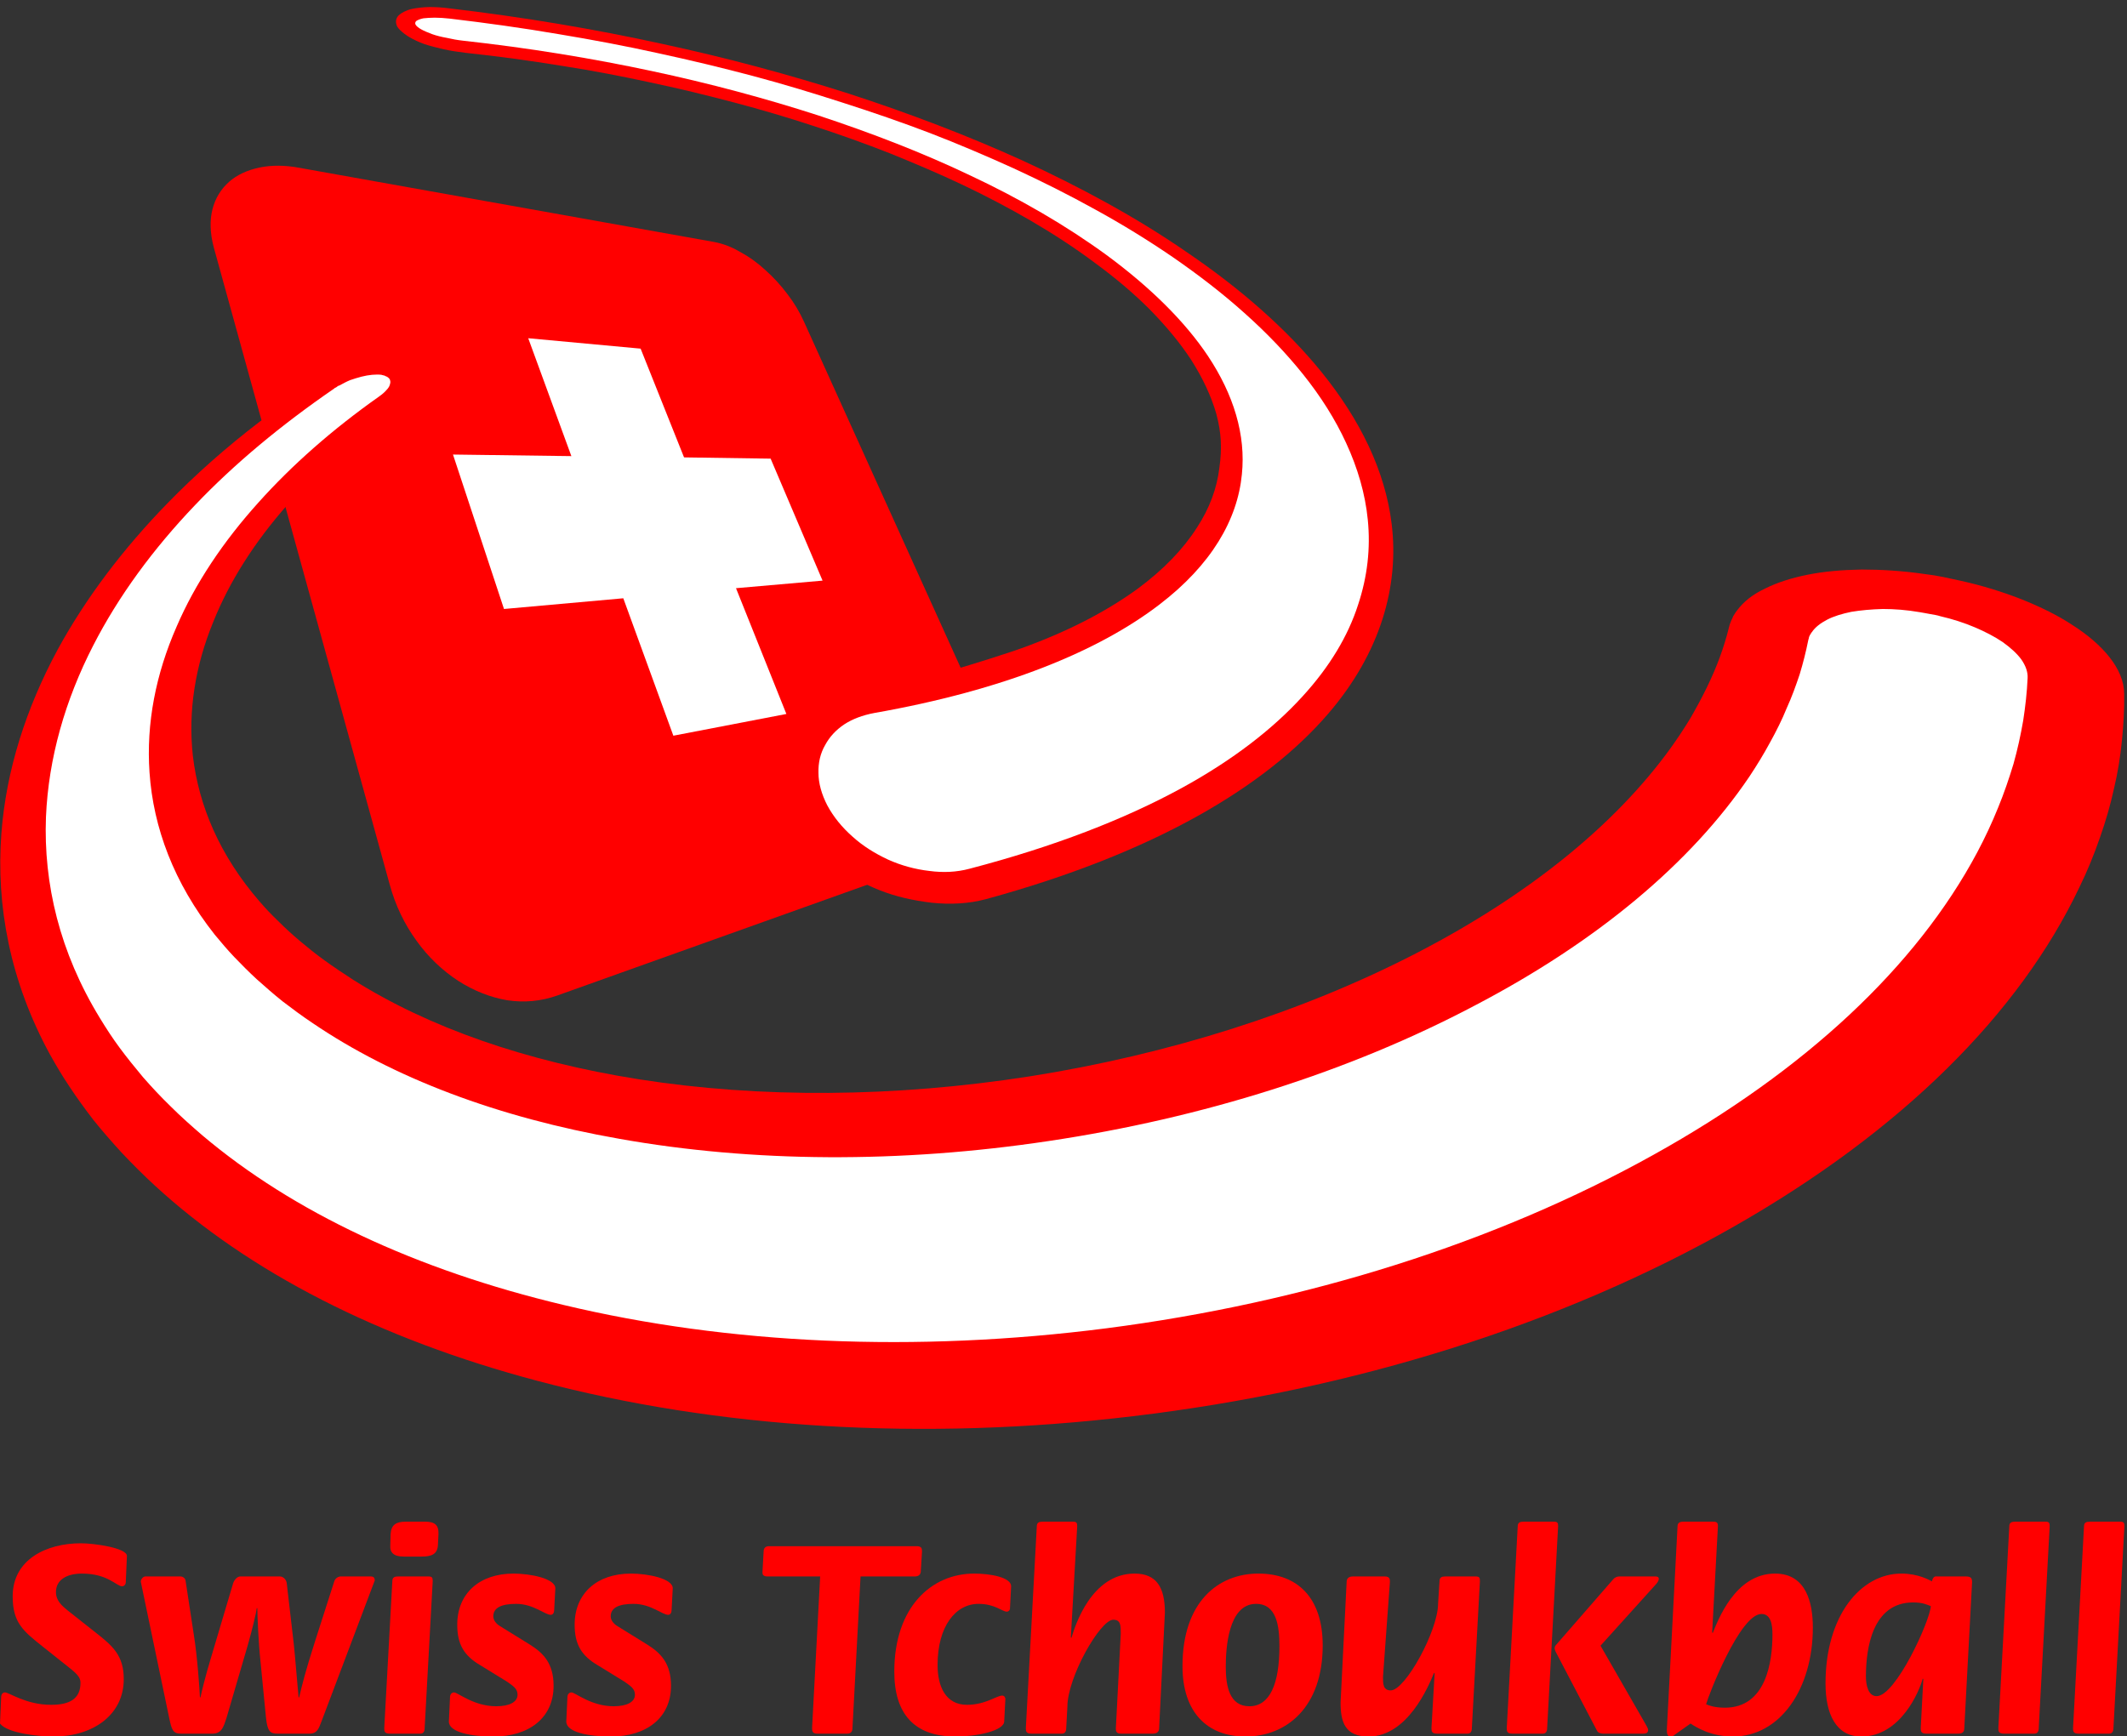 <?xml version="1.0" encoding="UTF-8" standalone="no"?>
<!DOCTYPE svg PUBLIC "-//W3C//DTD SVG 1.1//EN" "http://www.w3.org/Graphics/SVG/1.1/DTD/svg11.dtd">
<svg width="100%" height="100%" viewBox="0 0 796 650" version="1.1" xmlns="http://www.w3.org/2000/svg" xmlns:xlink="http://www.w3.org/1999/xlink" xml:space="preserve" xmlns:serif="http://www.serif.com/" style="fill-rule:evenodd;clip-rule:evenodd;stroke-linejoin:round;stroke-miterlimit:2;">
    <rect x="0" y="0" width="796" height="650" fill="#333333" stroke="none"/>
    <g transform="matrix(4.167,0,0,4.167,0,0)">
        <g id="Logo">
            <g id="Default-logo" serif:id="Default logo">
                <path id="Fond-cadre" serif:id="Fond cadre" d="M86.483,60.444L89.517,67.076C89.517,67.076 90.842,69.873 90.987,71.125C91.065,71.793 91.145,72.674 90.885,73.242C90.588,73.893 89.988,74.64 89.354,75.137C88.046,76.163 83.64,77.564 83.64,77.564L78.794,79.157L50.041,89.434C48.599,89.944 47.101,90.087 45.574,89.86C44.047,89.604 42.549,89.011 41.136,88.104C39.751,87.198 38.45,85.979 37.404,84.507C36.33,83.036 35.51,81.337 35.001,79.468L19.197,22.217C18.857,20.942 18.829,19.782 19.084,18.79C19.338,17.799 19.847,16.979 20.582,16.327C21.289,15.703 22.222,15.28 23.296,15.053C24.371,14.827 25.586,14.827 26.915,15.08L64.121,21.735C64.883,21.877 65.675,22.16 66.438,22.614C67.231,23.037 67.994,23.576 68.7,24.227C69.436,24.878 70.114,25.615 70.708,26.408C71.301,27.172 71.81,28.022 72.206,28.899L86.483,60.444Z" style="fill:rgb(255,0,0);fill-rule:nonzero;"/>
                <path id="Croix-suisse" serif:id="Croix suisse" d="M47.44,30.385L57.534,31.32L61.434,41.089L69.21,41.202L73.874,52.16L66.1,52.84L70.624,64.138L60.473,66.092L55.978,53.746L45.263,54.708L40.683,40.834L51.314,40.975L47.44,30.385Z" style="fill:white;fill-rule:nonzero;"/>
                <path id="Fond-courbe-droite" serif:id="Fond courbe droite" d="M86.351,59.961C86.598,59.888 90.641,58.675 92.466,57.966L92.471,57.964C96.408,56.482 99.62,54.75 102.189,52.877C104.508,51.162 106.277,49.312 107.491,47.404C107.492,47.402 107.494,47.4 107.495,47.398C108.637,45.655 109.291,43.86 109.51,42.035C109.51,42.031 109.51,42.027 109.511,42.023C109.755,40.313 109.696,38.887 109.235,37.171C108.766,35.548 107.995,33.925 106.979,32.329C105.978,30.798 104.727,29.296 103.255,27.794C101.831,26.367 100.183,24.969 98.311,23.6L98.307,23.596C96.54,22.275 94.605,21.012 92.586,19.833C90.647,18.707 88.568,17.61 86.433,16.597C84.35,15.609 82.155,14.679 79.931,13.777C77.708,12.903 75.427,12.086 73.092,11.325L73.09,11.325C70.781,10.562 68.387,9.858 65.937,9.208C63.486,8.561 60.95,7.94 58.386,7.402L58.383,7.402C55.79,6.838 53.143,6.33 50.411,5.906L50.408,5.906C47.618,5.454 44.772,5.059 41.84,4.749C41.837,4.749 41.834,4.748 41.83,4.748C41.135,4.66 40.497,4.573 39.86,4.428C39.221,4.283 38.639,4.136 38.116,3.961C38.113,3.96 38.11,3.959 38.107,3.958C37.597,3.778 37.139,3.552 36.781,3.344C36.53,3.206 36.148,2.92 35.915,2.687C35.76,2.531 35.663,2.379 35.628,2.28C35.557,2.08 35.55,1.912 35.587,1.761C35.626,1.601 35.714,1.446 35.898,1.298L35.9,1.297C36.068,1.163 36.454,0.93 36.955,0.811C37.3,0.728 38.049,0.632 38.597,0.632C39.125,0.632 39.711,0.662 40.357,0.75C47.072,1.543 53.447,2.622 59.398,3.927C65.238,5.177 70.908,6.711 76.237,8.415L76.24,8.416C81.658,10.177 86.934,12.194 91.813,14.411L91.815,14.412C97.015,16.802 102.016,19.506 106.477,22.58C111.497,25.979 115.575,29.608 118.626,33.35C122.169,37.707 124.407,42.326 124.982,47.057C125.677,52.647 123.975,58.665 119.29,64.11C113.674,70.649 103.704,76.634 88.566,80.77L88.564,80.771C87.036,81.182 85.362,81.274 83.689,81.097C83.686,81.097 83.683,81.097 83.681,81.096C81.996,80.892 80.496,80.57 78.932,79.946C69.266,76.088 67.952,64.682 76.236,62.515C79.75,61.596 86.042,60.038 86.351,59.961Z" style="fill:rgb(255,0,0);"/>
                <path id="Courbe-droite" serif:id="Courbe droite" d="M75.825,65.072C76.56,64.591 77.464,64.251 78.511,64.053C90.243,61.986 98.697,58.474 104.125,54.312C108.79,50.744 111.137,46.695 111.532,42.618C111.899,39.078 110.797,35.454 108.479,31.971C106.415,28.885 103.334,25.827 99.376,22.91C95.728,20.248 91.572,17.841 87.105,15.746C82.893,13.736 78.285,11.952 73.479,10.366C68.757,8.837 63.696,7.478 58.494,6.373C53.179,5.241 47.525,4.307 41.588,3.655C41.079,3.599 40.599,3.514 40.118,3.4C39.637,3.315 39.185,3.202 38.789,3.06C38.421,2.919 38.082,2.777 37.828,2.636C37.573,2.494 37.404,2.352 37.319,2.211C37.262,2.098 37.291,1.956 37.404,1.871C37.545,1.787 37.743,1.702 38.026,1.645C38.309,1.617 38.648,1.588 39.044,1.588C39.44,1.588 39.892,1.617 40.4,1.673C43.737,2.069 46.988,2.522 50.126,3.06C53.208,3.57 56.204,4.137 59.145,4.788C62.028,5.411 64.856,6.09 67.626,6.827C70.397,7.563 73.083,8.384 75.712,9.233C78.369,10.083 80.999,10.989 83.515,11.952C86.087,12.943 88.604,14.019 91.035,15.123C93.551,16.284 95.982,17.501 98.329,18.804C100.761,20.135 103.107,21.579 105.341,23.108C107.716,24.75 109.836,26.393 111.73,28.092C113.737,29.875 115.519,31.744 117.017,33.613C118.629,35.624 119.929,37.691 120.891,39.786C121.937,42.052 122.615,44.373 122.841,46.695C123.096,49.244 122.813,51.792 121.965,54.341C121.06,57.144 119.42,59.89 116.988,62.552C114.331,65.469 110.741,68.272 106.076,70.82C100.987,73.595 94.654,76.059 87.077,78.041C85.918,78.352 84.702,78.409 83.458,78.239C82.214,78.098 80.942,77.758 79.754,77.22C78.595,76.681 77.493,76.002 76.56,75.153C75.627,74.331 74.864,73.397 74.298,72.349C73.789,71.358 73.506,70.367 73.506,69.433C73.479,68.527 73.676,67.677 74.1,66.941C74.496,66.205 75.062,65.582 75.825,65.072Z" style="fill:white;"/>
                <path id="Fond-courbe-gauche" serif:id="Fond courbe gauche" d="M25.89,45.239C25.871,45.276 25.848,45.31 25.82,45.342C22.863,48.694 20.603,52.239 19.152,55.871L19.15,55.876C17.543,59.788 16.876,63.867 17.319,67.89C17.845,72.385 19.734,76.851 23.308,80.98C23.834,81.592 24.388,82.176 24.998,82.758C25.001,82.761 25.004,82.764 25.007,82.767C25.619,83.38 26.258,83.964 26.954,84.549C27.651,85.135 28.376,85.723 29.157,86.281L29.159,86.283C29.972,86.871 30.812,87.432 31.679,87.994C38.527,92.322 47.255,95.353 57.357,96.954C68.279,98.673 80.324,98.589 92.457,96.698C104.954,94.727 116.889,90.949 127.164,85.649C137.121,80.507 144.95,74.225 150,67.257C150.642,66.365 151.255,65.443 151.812,64.522C152.342,63.599 152.845,62.677 153.292,61.754C153.736,60.836 154.126,59.944 154.46,59.027C154.793,58.109 155.069,57.222 155.291,56.305C155.292,56.302 155.292,56.3 155.293,56.298C155.326,56.167 155.362,56.037 155.42,55.908C155.457,55.786 155.512,55.666 155.571,55.566C155.617,55.425 155.689,55.283 155.794,55.14C155.858,55.043 155.926,54.925 156.013,54.829C156.594,54.043 157.44,53.373 158.55,52.86C159.603,52.332 160.889,51.92 162.351,51.628C163.791,51.338 165.404,51.195 167.19,51.164C167.193,51.164 167.196,51.164 167.199,51.164C168.943,51.164 170.857,51.279 172.826,51.564C173.105,51.593 173.357,51.65 173.636,51.676C173.657,51.678 173.678,51.682 173.698,51.686C173.952,51.743 174.234,51.772 174.487,51.829C174.743,51.885 175.025,51.942 175.28,51.999C175.534,52.055 175.817,52.112 176.071,52.169C178.02,52.598 179.854,53.172 181.545,53.833L181.549,53.835C183.279,54.527 184.862,55.308 186.156,56.171C187.538,57.054 188.652,58.027 189.445,59.027C190.285,60.087 190.767,61.216 190.769,62.303C190.797,63.712 190.711,65.118 190.569,66.525C190.425,67.989 190.195,69.426 189.852,70.86C189.537,72.322 189.108,73.784 188.592,75.248C188.077,76.738 187.477,78.224 186.761,79.685C181.323,91.145 170.686,101.646 155.799,110.141C140.309,118.979 121.585,124.863 101.752,127.223C82.801,129.496 64.416,128.328 48.33,124.065C33.992,120.277 22.303,114.231 13.911,106.509C12.856,105.538 11.858,104.537 10.917,103.539C10.915,103.537 10.913,103.535 10.911,103.533C10.027,102.562 9.172,101.59 8.374,100.592C8.372,100.589 8.37,100.586 8.368,100.583C7.626,99.612 6.913,98.64 6.256,97.639C5.598,96.667 5.027,95.693 4.482,94.719L4.48,94.714C0.897,88.139 -0.363,81.36 0.124,74.876C0.553,69.172 2.354,63.61 5.158,58.394L5.159,58.392C7.696,53.738 11.059,49.283 15.135,45.114C17.583,42.606 20.315,40.183 23.331,37.875C23.34,37.868 23.349,37.862 23.358,37.856C26.141,36.007 28.179,34.221 30.06,33.267C31.895,32.337 33.555,32.168 34.759,32.398C35.655,32.569 36.315,32.968 36.671,33.44C36.892,33.732 36.954,34.068 36.851,34.456C36.746,34.848 36.431,35.327 35.913,35.881C34.192,37.721 30.099,40.672 25.89,45.239Z" style="fill:rgb(255,0,0);"/>
                <path id="Courbe-gauche" serif:id="Courbe gauche" d="M181.702,64.732C181.477,66.035 181.193,67.337 180.826,68.64C180.431,69.943 179.978,71.273 179.44,72.576C178.903,73.907 178.281,75.238 177.575,76.568C172.118,86.818 162.139,96.163 148.483,103.75C134.291,111.651 117.328,117.002 99.376,119.325C82.186,121.533 65.421,120.769 50.606,117.229C37.291,114.058 26.293,108.848 18.208,102.024C17.19,101.146 16.229,100.297 15.324,99.39C14.447,98.541 13.627,97.663 12.836,96.757C12.101,95.88 11.394,95.002 10.744,94.124C10.093,93.246 9.528,92.368 8.991,91.49C5.344,85.544 3.902,79.371 4.128,73.397C4.354,68.102 5.853,62.892 8.369,57.993C10.63,53.576 13.74,49.328 17.529,45.364C21.035,41.683 25.219,38.201 29.997,34.916C30.025,34.888 30.053,34.859 30.11,34.831C30.138,34.831 30.194,34.803 30.223,34.774C30.251,34.746 30.308,34.718 30.336,34.689C30.393,34.661 30.42,34.633 30.477,34.633C30.788,34.463 31.099,34.293 31.439,34.151C31.778,34.038 32.117,33.925 32.456,33.84C32.795,33.755 33.106,33.698 33.418,33.67C33.729,33.641 34.011,33.641 34.266,33.67C34.294,33.698 34.322,33.698 34.351,33.698C34.379,33.698 34.407,33.698 34.435,33.726C34.492,33.726 34.52,33.726 34.548,33.755C34.577,33.755 34.577,33.755 34.605,33.783C34.803,33.84 34.916,33.953 35.001,34.066C35.057,34.208 35.085,34.349 35.029,34.491C35.001,34.661 34.888,34.859 34.718,35.029C34.548,35.227 34.322,35.426 34.04,35.624C29.827,38.597 26.208,41.797 23.24,45.11C20.045,48.649 17.529,52.415 15.861,56.294C13.995,60.542 13.119,64.987 13.429,69.405C13.769,74.331 15.606,79.314 19.282,83.959C19.847,84.638 20.413,85.317 21.035,85.969C21.685,86.648 22.363,87.328 23.07,87.979C23.805,88.631 24.568,89.31 25.388,89.962C26.236,90.612 27.113,91.264 28.046,91.887C35.283,96.813 44.669,100.382 55.639,102.307C67.569,104.43 80.801,104.515 94.173,102.505C108.026,100.438 121.201,96.276 132.453,90.329C143.395,84.609 151.848,77.559 157.106,69.773C157.784,68.753 158.406,67.734 158.972,66.686C159.537,65.667 160.046,64.647 160.471,63.6C160.923,62.609 161.29,61.589 161.63,60.57C161.94,59.551 162.195,58.531 162.393,57.54C162.421,57.455 162.421,57.399 162.449,57.342C162.449,57.257 162.478,57.201 162.506,57.144C162.534,57.087 162.563,57.002 162.619,56.946C162.647,56.889 162.676,56.832 162.732,56.776C163.015,56.351 163.495,55.983 164.089,55.671C164.683,55.36 165.446,55.133 166.267,54.963C167.114,54.822 168.075,54.737 169.094,54.708C170.14,54.708 171.242,54.793 172.401,54.992C172.57,55.02 172.712,55.048 172.882,55.077C173.023,55.105 173.192,55.133 173.334,55.161C173.504,55.19 173.646,55.218 173.814,55.246C173.956,55.275 174.098,55.303 174.267,55.36C175.369,55.615 176.416,55.954 177.349,56.351C178.281,56.747 179.158,57.201 179.864,57.682C180.571,58.191 181.137,58.701 181.533,59.239C181.929,59.806 182.127,60.372 182.099,60.91C182.042,62.184 181.9,63.458 181.702,64.732Z" style="fill:white;"/>
            </g>
            <g id="Wordmark-red" serif:id="Wordmark red">
                <path d="M8.575,146.648C10.13,147.866 11.115,148.72 11.115,150.845C11.115,154.083 8.316,156 4.818,156C3.497,156 0.673,155.715 0,154.834L0.103,152.477C0.103,152.192 0.258,152.037 0.44,152.037C0.829,152.037 2.331,153.151 4.585,153.151C6.192,153.151 7.228,152.659 7.228,151.182C7.228,150.793 7.073,150.508 6.373,149.938L3.834,147.917C2.072,146.518 1.139,145.766 1.139,143.409C1.139,140.092 4.171,138.641 7.254,138.641C8.472,138.641 11.399,139.056 11.399,139.782L11.296,142.139C11.296,142.321 11.167,142.502 10.959,142.502C10.467,142.502 9.689,141.362 7.357,141.362C5.984,141.362 5.026,141.932 5.026,143.02C5.026,143.797 5.544,144.238 6.114,144.704L8.575,146.648Z" style="fill:rgb(255,0,0);fill-rule:nonzero;"/>
                <path d="M16.244,155.742C15.519,155.742 15.415,155.353 15.208,154.394L12.643,142.087C12.643,141.88 12.85,141.62 13.057,141.62L16.218,141.62C16.399,141.62 16.607,141.75 16.659,141.957L17.41,146.88C17.721,148.772 17.928,151.803 17.954,152.477L18.006,152.477C18.084,152.063 18.472,150.482 18.939,148.954L20.934,142.243C21.037,141.932 21.296,141.62 21.582,141.62L25.131,141.62C25.468,141.62 25.727,141.932 25.753,142.243L26.375,147.606C26.504,148.746 26.66,150.845 26.815,152.477L26.867,152.477C27.152,151.286 27.385,150.3 28.292,147.451L30.028,142.036C30.106,141.802 30.365,141.62 30.598,141.62L33.293,141.62C33.552,141.62 33.655,141.725 33.655,141.984L28.888,154.602C28.629,155.275 28.499,155.742 27.774,155.742L24.924,155.742C24.276,155.742 24.017,155.56 23.887,154.29L23.395,149.264C23.214,147.58 23.11,145.145 23.11,144.471L23.058,144.471C23.006,144.937 22.695,146.207 22.255,147.787L20.338,154.342C20.079,155.12 19.923,155.742 19.068,155.742L16.244,155.742Z" style="fill:rgb(255,0,0);fill-rule:nonzero;"/>
                <path d="M36.245,139.833C35.364,139.833 35.002,139.47 35.053,138.823L35.079,137.812C35.131,136.983 35.572,136.699 36.427,136.699L38.189,136.699C39.018,136.699 39.406,136.983 39.38,137.787L39.329,138.823C39.276,139.652 38.707,139.833 37.852,139.833L36.245,139.833ZM35.235,142.036C35.235,141.699 35.442,141.62 35.753,141.62L38.473,141.62C38.81,141.62 38.862,141.725 38.862,142.036L38.137,155.249C38.137,155.56 38.007,155.742 37.748,155.742L35.027,155.742C34.535,155.742 34.509,155.535 34.509,155.249L35.235,142.036Z" style="fill:rgb(255,0,0);fill-rule:nonzero;"/>
                <path d="M47.619,147.761C48.811,148.513 49.718,149.446 49.718,151.441C49.718,154.342 47.49,156 44.329,156C42.282,156 40.313,155.612 40.313,154.654L40.417,152.452C40.417,152.244 40.546,152.037 40.779,152.037C41.116,152.037 42.541,153.281 44.562,153.281C45.728,153.281 46.48,152.917 46.48,152.244C46.48,151.7 46.091,151.466 45.546,151.078L43.189,149.627C41.66,148.746 41.065,147.709 41.065,145.948C41.065,143.15 43.059,141.362 46.117,141.362C47.619,141.362 49.874,141.802 49.874,142.683L49.77,144.653C49.77,144.86 49.666,145.067 49.459,145.067C48.941,145.067 47.904,144.082 46.35,144.082C45.054,144.082 44.303,144.419 44.303,145.197C44.303,145.559 44.562,145.87 44.899,146.078L47.619,147.761Z" style="fill:rgb(255,0,0);fill-rule:nonzero;"/>
                <path d="M58.164,147.761C59.356,148.513 60.263,149.446 60.263,151.441C60.263,154.342 58.035,156 54.874,156C52.827,156 50.858,155.612 50.858,154.654L50.961,152.452C50.961,152.244 51.091,152.037 51.324,152.037C51.661,152.037 53.086,153.281 55.107,153.281C56.273,153.281 57.024,152.917 57.024,152.244C57.024,151.7 56.636,151.466 56.091,151.078L53.734,149.627C52.205,148.746 51.609,147.709 51.609,145.948C51.609,143.15 53.604,141.362 56.662,141.362C58.164,141.362 60.419,141.802 60.419,142.683L60.315,144.653C60.315,144.86 60.211,145.067 60.004,145.067C59.486,145.067 58.449,144.082 56.895,144.082C55.599,144.082 54.848,144.419 54.848,145.197C54.848,145.559 55.107,145.87 55.444,146.078L58.164,147.761Z" style="fill:rgb(255,0,0);fill-rule:nonzero;"/>
                <path d="M73.658,141.62L68.942,141.62C68.502,141.62 68.476,141.413 68.476,141.233L68.58,139.393C68.58,139.056 68.761,138.901 69.072,138.901L82.312,138.901C82.778,138.901 82.804,139.108 82.804,139.393L82.7,141.103C82.7,141.44 82.519,141.62 82.156,141.62L77.285,141.62L76.56,155.249C76.56,155.56 76.404,155.742 76.093,155.742L73.398,155.742C72.984,155.742 72.932,155.535 72.932,155.249L73.658,141.62Z" style="fill:rgb(255,0,0);fill-rule:nonzero;"/>
                <path d="M90.188,154.627C90.188,155.483 87.752,156 85.809,156C82.104,156 80.316,153.954 80.316,150.171C80.316,144.393 83.632,141.362 87.493,141.362C88.944,141.362 90.809,141.699 90.809,142.502L90.706,144.496C90.706,144.653 90.576,144.782 90.42,144.782C90.006,144.782 89.358,144.082 87.881,144.082C85.835,144.082 84.203,146.078 84.203,149.576C84.203,151.544 84.954,153.151 86.845,153.151C88.503,153.151 89.514,152.322 90.006,152.322C90.188,152.322 90.291,152.477 90.291,152.632L90.188,154.627Z" style="fill:rgb(255,0,0);fill-rule:nonzero;"/>
                <path d="M95.757,155.249C95.757,155.56 95.628,155.742 95.369,155.742L92.648,155.742C92.156,155.742 92.13,155.535 92.13,155.249L93.115,137.113C93.115,136.776 93.322,136.699 93.633,136.699L96.353,136.699C96.69,136.699 96.743,136.802 96.743,137.113L96.172,147.088L96.224,147.14C96.561,145.999 98.038,141.362 101.898,141.362C103.868,141.362 104.619,142.606 104.619,144.86L104.101,155.249C104.101,155.56 103.92,155.742 103.531,155.742L100.681,155.742C100.215,155.742 100.215,155.483 100.215,155.249L100.655,146.751C100.655,146.026 100.655,145.507 99.981,145.507C98.815,145.507 95.861,150.663 95.861,153.332L95.757,155.249Z" style="fill:rgb(255,0,0);fill-rule:nonzero;"/>
                <path d="M112.21,153.281C114.023,153.281 114.905,151.311 114.905,147.891C114.905,146.051 114.646,144.082 112.806,144.082C110.293,144.082 110.086,148.124 110.086,149.731C110.086,151.493 110.423,153.281 112.21,153.281ZM106.199,149.679C106.199,143.901 109.412,141.362 113.014,141.362C116.537,141.362 118.791,143.538 118.791,147.813C118.791,153.358 115.553,156 111.848,156C108.428,156 106.199,153.825 106.199,149.679Z" style="fill:rgb(255,0,0);fill-rule:nonzero;"/>
                <path d="M128.843,150.327L128.792,150.275C128.298,151.493 126.408,156 122.91,156C120.76,156 120.396,154.654 120.396,152.944L120.941,142.114C120.941,141.802 121.122,141.62 121.511,141.62L124.361,141.62C124.827,141.62 124.827,141.88 124.827,142.114L124.206,150.637C124.206,151.259 124.206,151.855 124.905,151.855C126.2,151.855 129.154,146.492 129.154,144.056L129.284,142.036C129.284,141.699 129.491,141.62 129.802,141.62L132.522,141.62C132.859,141.62 132.911,141.725 132.911,142.036L132.186,155.249C132.186,155.56 132.056,155.742 131.797,155.742L129.076,155.742C128.584,155.742 128.559,155.535 128.559,155.249L128.843,150.327Z" style="fill:rgb(255,0,0);fill-rule:nonzero;"/>
                <path d="M139.699,148.358C139.674,148.28 139.622,148.176 139.622,148.073C139.622,147.943 139.674,147.839 139.777,147.736L144.855,141.906C144.985,141.725 145.218,141.62 145.426,141.62L148.664,141.62C148.794,141.62 148.975,141.647 148.975,141.829C148.975,141.984 148.871,142.139 148.768,142.269L143.741,147.839L147.861,155.016C147.913,155.146 148.017,155.275 148.017,155.405C148.017,155.612 147.913,155.742 147.576,155.742L143.975,155.742C143.768,155.742 143.508,155.663 143.431,155.483L139.699,148.358ZM136.306,137.113C136.306,136.776 136.513,136.699 136.823,136.699L139.544,136.699C139.881,136.699 139.933,136.802 139.933,137.113L138.948,155.249C138.948,155.56 138.818,155.742 138.56,155.742L135.839,155.742C135.347,155.742 135.321,155.535 135.321,155.249L136.306,137.113Z" style="fill:rgb(255,0,0);fill-rule:nonzero;"/>
                <path d="M154.908,153.41C158.639,153.41 159.183,149.239 159.183,146.829C159.183,145.974 159.054,144.99 158.198,144.99C156.255,144.99 153.431,152.322 153.224,153.099C153.457,153.203 153.976,153.41 154.908,153.41ZM150.659,137.113C150.659,136.802 150.866,136.699 151.177,136.699L153.846,136.699C154.208,136.699 154.286,136.802 154.286,137.113L153.768,146.648L153.819,146.7C154.26,145.662 155.789,141.362 159.416,141.362C162.267,141.362 162.811,144.082 162.811,146.207C162.811,151.7 159.883,156 155.634,156C153.639,156 152.343,155.171 151.825,154.834L150.399,155.845C150.296,155.949 150.167,156 150.037,156C149.7,156 149.7,155.638 149.7,155.353L150.659,137.113Z" style="fill:rgb(255,0,0);fill-rule:nonzero;"/>
                <path d="M168.535,152.373C170.245,152.373 173.303,145.689 173.406,144.289C173.147,144.186 172.707,143.953 171.826,143.953C168.121,143.953 167.577,148.15 167.577,150.612C167.577,151.441 167.81,152.373 168.535,152.373ZM172.732,150.845L172.681,150.793C172.396,151.881 170.712,156 167.162,156C164.908,156 163.949,154.005 163.949,151.234C163.949,145.17 167.085,141.362 170.764,141.362C172.292,141.362 173.303,141.957 173.51,142.061C173.536,141.854 173.665,141.62 173.847,141.62L176.567,141.62C177.034,141.62 177.111,141.802 177.111,142.139L176.412,155.249C176.412,155.586 176.257,155.742 175.842,155.742L172.992,155.742C172.525,155.742 172.5,155.508 172.5,155.249L172.732,150.845Z" style="fill:rgb(255,0,0);fill-rule:nonzero;"/>
                <path d="M180.454,137.113C180.454,136.776 180.661,136.699 180.972,136.699L183.692,136.699C184.029,136.699 184.081,136.802 184.081,137.113L183.097,155.249C183.097,155.56 182.967,155.742 182.708,155.742L179.987,155.742C179.495,155.742 179.47,155.535 179.47,155.249L180.454,137.113Z" style="fill:rgb(255,0,0);fill-rule:nonzero;"/>
                <path d="M187.164,137.113C187.164,136.776 187.371,136.699 187.682,136.699L190.402,136.699C190.739,136.699 190.791,136.802 190.791,137.113L189.807,155.249C189.807,155.56 189.677,155.742 189.418,155.742L186.697,155.742C186.205,155.742 186.179,155.535 186.179,155.249L187.164,137.113Z" style="fill:rgb(255,0,0);fill-rule:nonzero;"/>
            </g>
        </g>
    </g>
</svg>
